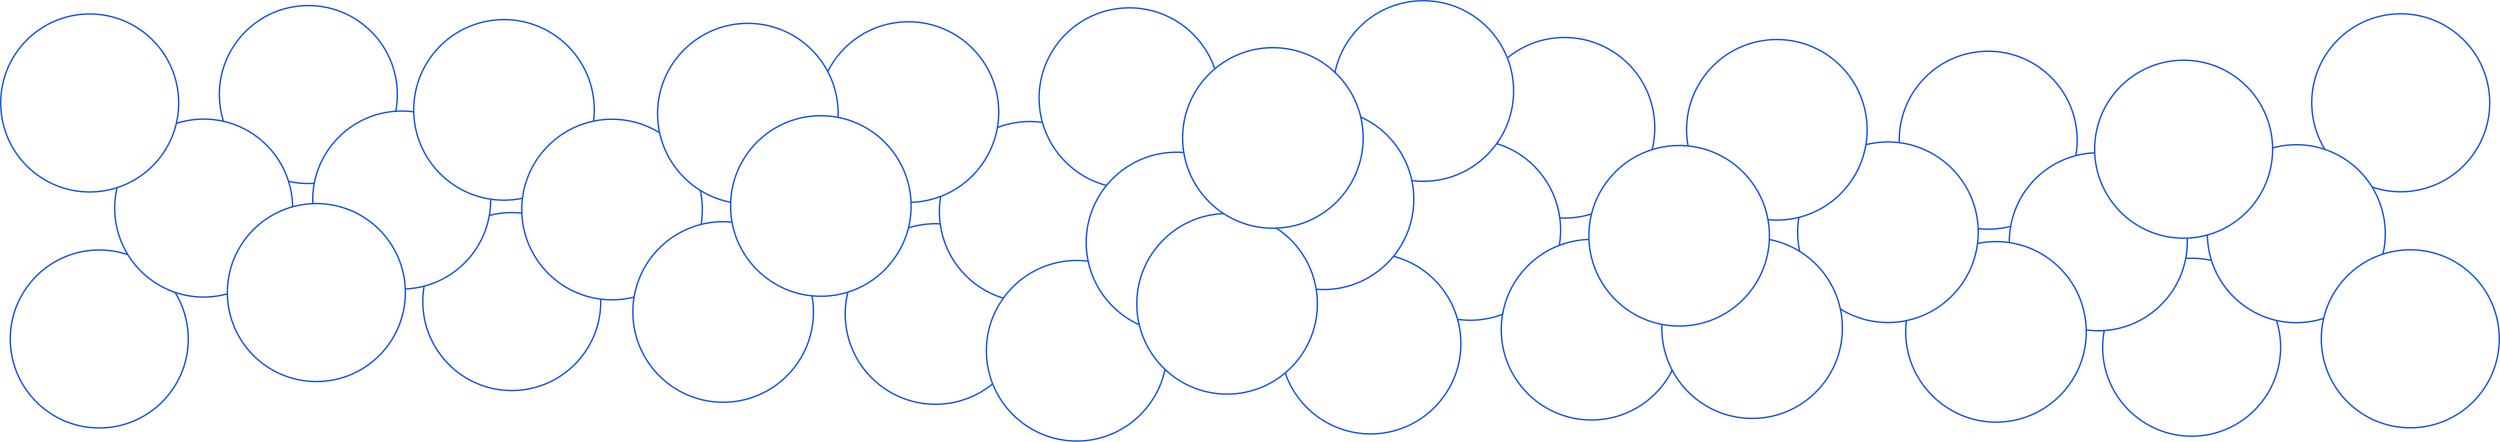 <?xml version="1.0" encoding="UTF-8"?>
<svg xmlns="http://www.w3.org/2000/svg" id="Layer_2" viewBox="0 0 1760.52 311.11">
  <defs>
    <style>.cls-1{fill:none;stroke:#104eed;stroke-miterlimit:10;}</style>
  </defs>
  <g id="Layer_1-2">
    <circle class="cls-1" cx="63.17" cy="72.52" r="62.67"></circle>
    <path class="cls-1" d="m124.18,86.88c5.29-1.71,10.89-2.73,16.71-2.97s11.19.3,16.46,1.5c21.66,4.92,39.21,21.1,45.86,42.29,1.63,5.16,2.6,10.62,2.83,16.29.02.54.03,1.09.05,1.63"></path>
    <path class="cls-1" d="m160.14,206.95c-4.52,1.24-9.27,2-14.16,2.2-7.93.32-15.59-.85-22.68-3.26-13.88-4.7-25.64-14.16-33.24-26.51-5.46-8.85-8.78-19.18-9.24-30.3-.24-5.83.33-11.49,1.61-16.9"></path>
    <path class="cls-1" d="m157.36,85.41c-1.63-5.16-2.6-10.61-2.83-16.28-1.4-34.58,25.49-63.76,60.07-65.16,34.58-1.4,63.76,25.5,65.16,60.08.2,4.89-.17,9.67-1.04,14.28"></path>
    <path class="cls-1" d="m203.22,127.7c5.27,1.21,10.79,1.73,16.45,1.5.54-.02,1.09-.05,1.63-.09"></path>
    <circle class="cls-1" cx="222.79" cy="206.03" r="62.67"></circle>
    <path class="cls-1" d="m220.25,143.41c-.2-4.9.17-9.68,1.05-14.29,5.22-27.48,28.47-48.86,57.41-50.78.54-.03,1.08-.06,1.62-.09,3.75-.15,7.44.03,11.03.52"></path>
    <path class="cls-1" d="m345.54,140.29c.04,3.89-.28,7.71-.94,11.42-4.2,24.1-22.25,43.68-45.93,49.82-4.25,1.1-8.69,1.77-13.26,1.96"></path>
    <path class="cls-1" d="m298.67,201.53c-.76,4.32-1.06,8.8-.88,13.37,1.4,34.58,30.57,61.48,65.15,60.08,34.31-1.39,61.06-30.12,60.1-64.34"></path>
    <path class="cls-1" d="m344.6,151.71c4.26-1.1,8.7-1.77,13.26-1.96,3.26-.13,6.46-.01,9.61.34"></path>
    <path class="cls-1" d="m123.29,205.88c5.46,8.85,8.78,19.18,9.24,30.3,1.4,34.58-25.5,63.75-60.08,65.15-34.58,1.4-63.76-25.49-65.16-60.07s25.5-63.76,60.08-65.16c7.93-.32,15.59.85,22.68,3.26"></path>
    <path class="cls-1" d="m367.91,139.64c-3.37.71-6.85,1.14-10.41,1.28-4.08.17-8.08-.05-11.97-.64-29.61-4.38-52.88-29.3-54.14-60.31-.02-.4-.03-.8-.04-1.2-.76-34.57,26.31-63.5,60.99-64.91,35.09-1.42,64.69,25.86,66.12,60.95.14,3.56,0,7.06-.44,10.48"></path>
    <path class="cls-1" d="m493.16,134.07c.76,3.52,1.23,7.17,1.38,10.89.18,4.45-.1,8.81-.8,13.04"></path>
    <path class="cls-1" d="m464.53,93.51c-10.44-6.49-22.88-10.03-36.09-9.49-3.56.14-7.03.58-10.41,1.28-26.55,5.5-46.79,27.45-50.12,54.35-.43,3.41-.58,6.9-.44,10.45v.03c1.28,31.51,25.28,56.73,55.57,60.52,3.44.43,6.97.59,10.55.44,4.45-.18,8.77-.82,12.93-1.86"></path>
    <path class="cls-1" d="m515.48,156.4c-2.88-.28-5.83-.37-8.81-.25-4.45.18-8.77.82-12.94,1.86-24.46,6.13-43.1,26.34-47.22,51.22-.7,4.22-.98,8.59-.8,13.03,1.42,35.09,31.02,62.38,66.12,60.96s62.37-31.02,60.95-66.12c-.12-2.98-.45-5.91-.97-8.76"></path>
    <path class="cls-1" d="m641.58,142.48h0c.25,6.19-.4,12.22-1.81,17.94-5.32,21.43-21.57,38.74-42.71,45.34-5.21,1.62-10.71,2.61-16.43,2.84-2.99.12-5.93.03-8.82-.25-28.21-2.74-51.32-24.05-56.33-51.94-.52-2.85-.85-5.78-.97-8.76-.07-1.75-.07-3.49,0-5.2,1.31-32.77,27.61-59.56,60.95-60.91,5.05-.2,9.98.19,14.73,1.11,28.28,5.47,50.16,29.79,51.38,59.84Z"></path>
    <path class="cls-1" d="m820.43,260.15c-5.84,27.82-29.96,49.2-59.65,50.4-27.76,1.13-52.1-15.74-61.74-40.22-2.54-6.45-4.07-13.43-4.36-20.74-.6-14.73,3.86-28.49,11.84-39.6,11.02-15.37,28.75-25.68,49.11-26.5,3.61-.15,7.17,0,10.65.45"></path>
    <line class="cls-1" x1="891.25" y1="160.53" x2="891.25" y2="160.52"></line>
    <path class="cls-1" d="m802.27,228.72c-18.09-8.21-31.76-24.68-35.99-44.78-.73-3.43-1.17-6.96-1.32-10.58-.65-16.14,4.78-31.12,14.23-42.73,11.11-13.64,27.78-22.62,46.73-23.39,2.6-.1,5.18-.05,7.71.15"></path>
    <circle class="cls-1" cx="896.39" cy="97.15" r="63.58"></circle>
    <path class="cls-1" d="m779.19,130.63c-21.72-5.68-39.05-22.61-45.11-44.42-1.3-4.63-2.08-9.49-2.28-14.51-1.42-35.09,25.87-64.69,60.96-66.12,28.76-1.17,53.83,16.96,62.72,42.87"></path>
    <path class="cls-1" d="m590.2,82.64c.08-1.71.08-3.45,0-5.19-.4-9.79-2.99-18.98-7.29-27.11-11.09-20.99-33.53-34.88-58.82-33.85-35.09,1.42-62.38,31.02-60.96,66.12.15,3.73.62,7.37,1.38,10.9,3.7,17.16,14.29,31.65,28.63,40.56,6.46,4.01,13.67,6.89,21.37,8.37"></path>
    <path class="cls-1" d="m641.58,142.48c.24,0,.49,0,.73-.02,7.08-.29,13.85-1.72,20.13-4.12,20.75-7.93,36.15-26.37,39.96-48.58.74-4.34,1.05-8.83.87-13.42-1.42-35.09-31.02-62.37-66.12-60.95-23.9.97-44.18,15-54.23,34.95"></path>
    <path class="cls-1" d="m639.77,160.42c5.21-1.62,10.71-2.61,16.43-2.84,1.99-.08,3.95-.07,5.9.04"></path>
    <path class="cls-1" d="m597.06,205.76c-1.42,5.72-2.07,11.74-1.81,17.94,1.42,35.09,31.01,62.37,66.11,60.95,14.34-.58,27.38-5.88,37.69-14.31"></path>
    <path class="cls-1" d="m702.4,89.76c6.28-2.4,13.05-3.83,20.13-4.12,3.93-.16,7.8.04,11.55.57"></path>
    <path class="cls-1" d="m662.44,138.34c-.74,4.33-1.05,8.83-.87,13.41.08,1.99.25,3.94.52,5.87,3.32,25.05,21.12,45.26,44.43,52.37"></path>
    <circle class="cls-1" cx="1697.35" cy="238.59" r="62.67"></circle>
    <path class="cls-1" d="m1636.34,224.23c-5.29,1.71-10.89,2.73-16.71,2.97-5.67.23-11.19-.3-16.46-1.5-21.66-4.92-39.21-21.1-45.86-42.29-1.63-5.16-2.6-10.62-2.83-16.29-.02-.54-.03-1.09-.05-1.63"></path>
    <path class="cls-1" d="m1600.38,104.16c4.52-1.24,9.27-2,14.16-2.2,7.93-.32,15.59.85,22.68,3.26,13.88,4.7,25.64,14.16,33.24,26.51,5.46,8.85,8.78,19.18,9.24,30.3.24,5.83-.33,11.49-1.61,16.9"></path>
    <path class="cls-1" d="m1603.16,225.7c1.63,5.16,2.6,10.61,2.83,16.28,1.4,34.58-25.49,63.76-60.07,65.16-34.58,1.4-63.76-25.5-65.16-60.08-.2-4.89.17-9.67,1.04-14.28"></path>
    <path class="cls-1" d="m1557.3,183.41c-5.27-1.21-10.79-1.73-16.45-1.5-.54.02-1.09.05-1.63.09"></path>
    <circle class="cls-1" cx="1537.73" cy="105.08" r="62.67"></circle>
    <path class="cls-1" d="m1540.27,167.7c.2,4.9-.17,9.68-1.05,14.29-5.22,27.48-28.47,48.86-57.41,50.78-.54.03-1.08.06-1.62.09-3.75.15-7.44-.03-11.03-.52"></path>
    <path class="cls-1" d="m1414.98,170.82c-.04-3.89.28-7.71.94-11.42,4.2-24.1,22.25-43.68,45.93-49.82,4.25-1.1,8.69-1.77,13.26-1.96"></path>
    <path class="cls-1" d="m1461.85,109.58c.76-4.32,1.06-8.8.88-13.37-1.4-34.58-30.57-61.48-65.15-60.08-34.31,1.39-61.06,30.12-60.1,64.34"></path>
    <path class="cls-1" d="m1415.92,159.4c-4.26,1.1-8.7,1.77-13.26,1.96-3.26.13-6.46.01-9.61-.34"></path>
    <path class="cls-1" d="m1637.23,105.23c-5.46-8.85-8.78-19.18-9.24-30.3-1.4-34.58,25.5-63.75,60.08-65.15,34.58-1.4,63.76,25.49,65.16,60.07s-25.5,63.76-60.08,65.16c-7.93.32-15.59-.85-22.68-3.26"></path>
    <path class="cls-1" d="m1392.61,171.47c3.37-.71,6.85-1.14,10.41-1.28,4.08-.17,8.08.05,11.97.64,29.61,4.38,52.88,29.3,54.14,60.31.02.4.03.8.04,1.2.76,34.57-26.31,63.5-60.99,64.91s-64.69-25.86-66.12-60.95c-.14-3.56,0-7.06.44-10.48"></path>
    <path class="cls-1" d="m1267.36,177.04c-.76-3.52-1.23-7.17-1.38-10.89-.18-4.45.1-8.81.8-13.04"></path>
    <path class="cls-1" d="m1295.99,217.6c10.44,6.49,22.88,10.03,36.09,9.49,3.56-.14,7.03-.58,10.41-1.28,26.55-5.5,46.79-27.45,50.12-54.35.43-3.41.58-6.9.44-10.45v-.03c-1.28-31.51-25.28-56.73-55.57-60.52-3.44-.43-6.97-.59-10.55-.44-4.45.18-8.77.82-12.93,1.86"></path>
    <path class="cls-1" d="m1245.04,154.71c2.88.28,5.83.37,8.81.25,4.45-.18,8.77-.82,12.94-1.86,24.46-6.13,43.1-26.34,47.22-51.22.7-4.22.98-8.59.8-13.03-1.42-35.09-31.02-62.38-66.12-60.96s-62.37,31.02-60.95,66.12c.12,2.98.45,5.91.97,8.76"></path>
    <path class="cls-1" d="m1118.94,168.63h0c-.25-6.19.4-12.22,1.81-17.94,5.32-21.43,21.57-38.74,42.71-45.34,5.21-1.62,10.71-2.61,16.43-2.84,2.99-.12,5.93-.03,8.82.25,28.21,2.74,51.32,24.05,56.33,51.94.52,2.85.85,5.78.97,8.76.07,1.75.07,3.49,0,5.2-1.31,32.77-27.61,59.56-60.95,60.91-5.05.2-9.98-.19-14.73-1.11-28.28-5.47-50.16-29.79-51.38-59.84Z"></path>
    <path class="cls-1" d="m940.09,50.97c5.84-27.82,29.95-49.21,59.65-50.42,27.77-1.12,52.1,15.74,61.74,40.22,2.54,6.46,4.07,13.43,4.36,20.74.6,14.73-3.86,28.49-11.84,39.61-11.02,15.37-28.75,25.67-49.11,26.5-3.61.15-7.17-.01-10.65-.46"></path>
    <line class="cls-1" x1="869.27" y1="150.59" x2="869.27" y2="150.58"></line>
    <path class="cls-1" d="m926.9,203.71c2.53.2,5.1.26,7.7.15,18.95-.77,35.62-9.75,46.73-23.38,9.46-11.61,14.88-26.6,14.23-42.73-.15-3.62-.59-7.16-1.32-10.59-4.23-20.1-17.9-36.57-35.99-44.77"></path>
    <path class="cls-1" d="m898.85,160.68h.01c16.63,10.88,27.94,29.34,28.8,50.7.83,20.45-8.09,39.03-22.62,51.27-10.4,8.75-23.69,14.25-38.33,14.84-17.84.73-34.26-5.97-46.28-17.34-8.81-8.33-15.25-19.16-18.16-31.43-.93-3.92-1.5-8-1.67-12.18-1.42-35.09,25.87-64.69,60.95-66.11h.13"></path>
    <path class="cls-1" d="m981.33,180.48c21.72,5.68,39.05,22.61,45.11,44.42,1.3,4.63,2.08,9.49,2.28,14.51,1.42,35.09-25.87,64.69-60.96,66.12-28.76,1.17-53.83-16.96-62.72-42.87"></path>
    <path class="cls-1" d="m1170.32,228.47c-.08,1.71-.08,3.45,0,5.19.4,9.79,2.99,18.98,7.29,27.11,11.09,20.99,33.53,34.88,58.82,33.85,35.09-1.42,62.38-31.02,60.96-66.12-.15-3.73-.62-7.37-1.38-10.9-3.7-17.16-14.29-31.65-28.63-40.56-6.46-4.01-13.67-6.89-21.37-8.37"></path>
    <path class="cls-1" d="m1118.94,168.63c-.24,0-.49,0-.73.02-7.08.29-13.85,1.72-20.13,4.12-20.75,7.93-36.15,26.37-39.96,48.58-.74,4.34-1.05,8.83-.87,13.42,1.42,35.09,31.02,62.37,66.12,60.95,23.9-.97,44.18-15,54.23-34.95"></path>
    <path class="cls-1" d="m1120.75,150.69c-5.21,1.62-10.71,2.61-16.43,2.84-1.99.08-3.95.07-5.9-.04"></path>
    <path class="cls-1" d="m1163.46,105.35c1.42-5.72,2.07-11.74,1.81-17.94-1.42-35.09-31.01-62.37-66.11-60.95-14.34.58-27.38,5.88-37.69,14.31"></path>
    <path class="cls-1" d="m1058.12,221.35c-6.28,2.4-13.05,3.83-20.13,4.12-3.93.16-7.8-.04-11.55-.57"></path>
    <path class="cls-1" d="m1098.08,172.77c.74-4.33,1.05-8.83.87-13.41-.08-1.99-.25-3.94-.52-5.87-3.32-25.05-21.12-45.26-44.43-52.37"></path>
  </g>
</svg>
